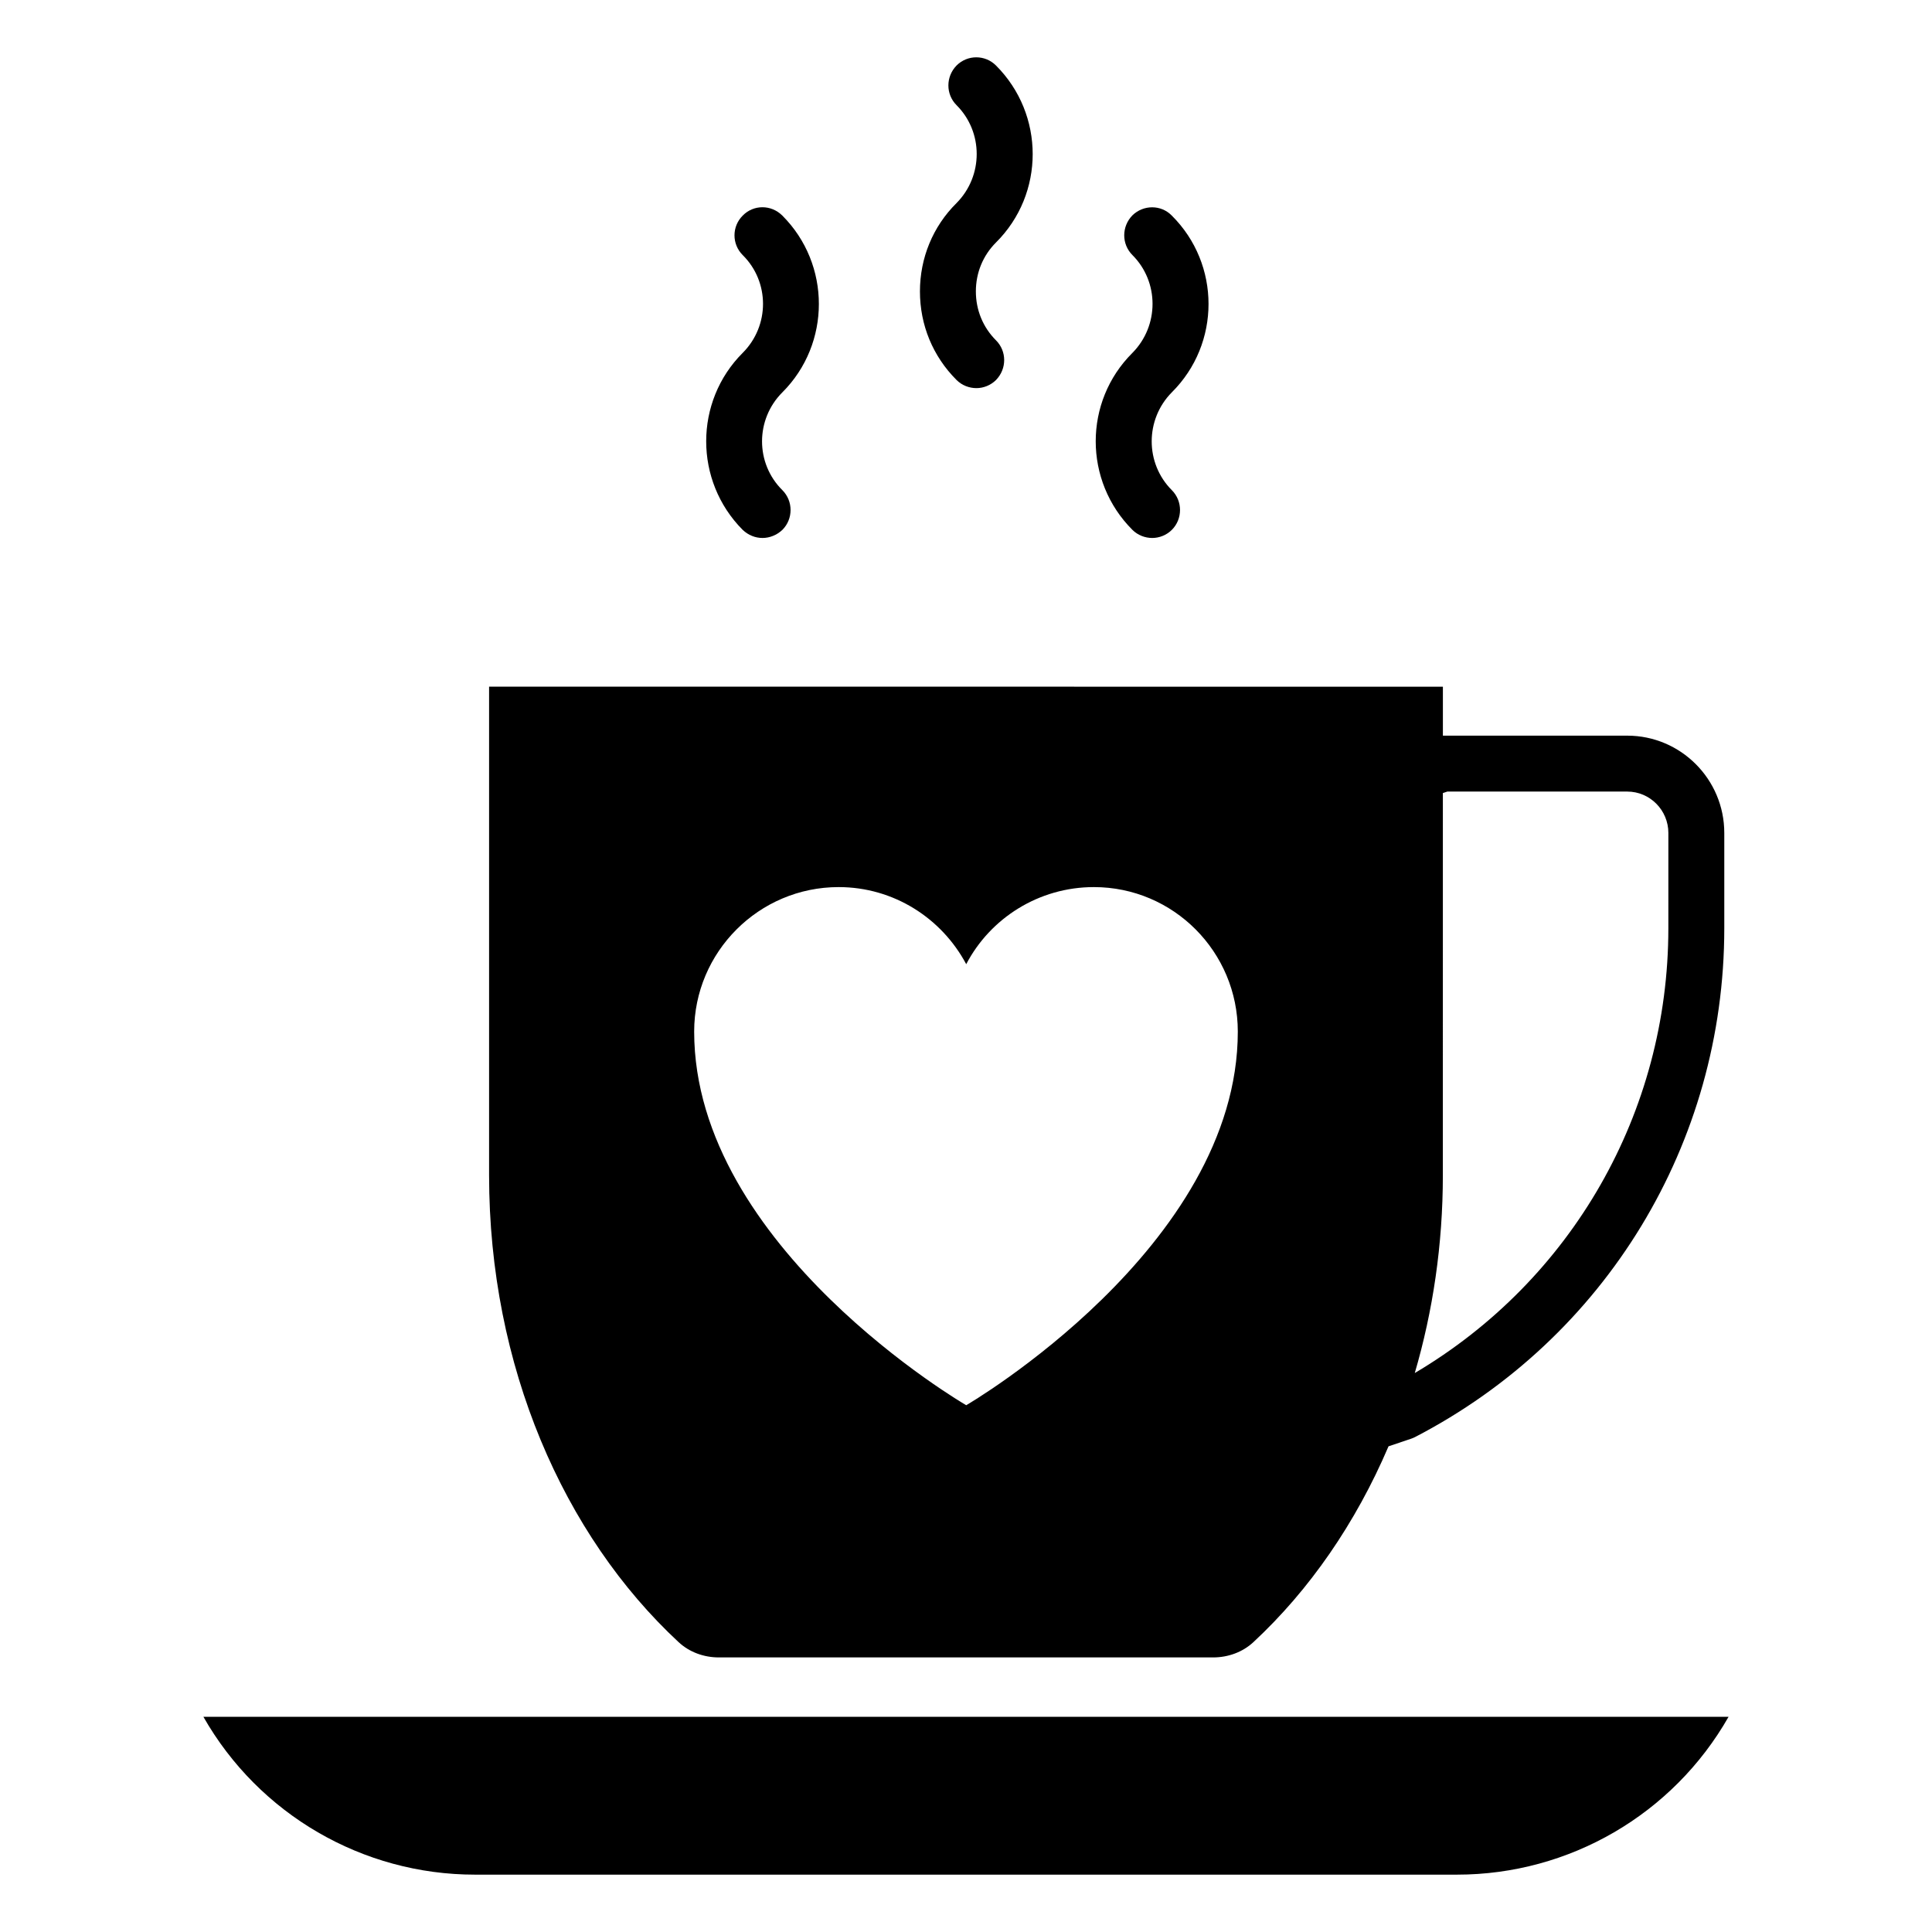 <?xml version="1.0" encoding="UTF-8"?>
<!-- Uploaded to: ICON Repo, www.iconrepo.com, Generator: ICON Repo Mixer Tools -->
<svg fill="#000000" width="800px" height="800px" version="1.1" viewBox="144 144 512 512" xmlns="http://www.w3.org/2000/svg">
 <g>
  <path d="m530.12 640.8h-260.25c-29.762 0-57.234-15.965-71.965-41.824h404.18c-14.734 25.855-42.199 41.824-71.961 41.824z"/>
  <path d="m351.34 247.97c-7.188 7.188-7.188 18.82 0 25.93 2.891 2.891 2.891 7.633 0 10.52-1.48 1.406-3.406 2.148-5.262 2.148-1.926 0-3.777-0.742-5.262-2.148-12.891-12.965-12.891-34.008 0-46.898 7.188-7.188 7.188-18.82 0-25.93-2.891-2.891-2.891-7.559 0-10.449 2.891-2.961 7.559-2.961 10.52 0 12.895 12.895 12.895 33.938 0.004 46.828z"/>
  <path d="m454.55 273.9c2.891 2.891 2.891 7.633 0 10.52-1.41 1.406-3.336 2.148-5.188 2.148-1.926 0-3.852-0.742-5.262-2.148-12.965-12.965-12.965-34.008 0-46.898 7.113-7.188 7.113-18.82 0-25.93-2.891-2.891-2.891-7.559 0-10.523 2.891-2.816 7.559-2.891 10.449 0.074 12.965 12.891 12.965 33.934 0 46.824-7.117 7.188-7.117 18.82 0 25.934z"/>
  <path d="m407.95 208.26c-3.484 3.481-5.336 8.074-5.336 12.965s1.852 9.484 5.336 12.965c2.891 2.891 2.891 7.555 0 10.52-1.41 1.406-3.336 2.148-5.188 2.148-1.926 0-3.852-0.742-5.262-2.148-6.297-6.297-9.707-14.594-9.707-23.488 0-8.816 3.406-17.188 9.707-23.414 7.113-7.188 7.113-18.82 0-25.93-2.891-2.891-2.891-7.559 0-10.52 2.891-2.891 7.559-2.891 10.449 0 12.965 12.973 12.965 34.012 0 46.902z"/>
  <path d="m575.25 338.96h-48.867v-12.98l-252.77-0.004v129.48c0 50.527 19.723 95.406 50.227 123.73 2.875 2.676 6.727 4.047 10.652 4.047h131.01c3.926 0 7.777-1.371 10.66-4.047 14.844-13.789 27.105-31.52 35.812-51.895l5.988-2.016c0.363-0.121 0.711-0.27 1.051-0.445 50.543-26.211 81.941-77.875 81.941-134.83v-25.262c0-14.215-11.535-25.781-25.707-25.781zm-175.19 177.44s-72.098-41.848-72.098-99.027c0-21.102 17.172-38.285 38.285-38.285 14.609 0 27.324 8.254 33.812 20.43 6.363-12.176 19.211-20.43 33.828-20.43 21.105 0 38.145 17.184 38.145 38.285 0.004 57.18-71.973 99.027-71.973 99.027zm186.07-126.39c0 48.797-25.578 93.242-67.199 117.86 4.797-16.375 7.441-34.012 7.441-52.41l0.004-101.29 1.18-0.395h47.688c6.004 0 10.891 4.922 10.891 10.969z"/>
 </g>
</svg>